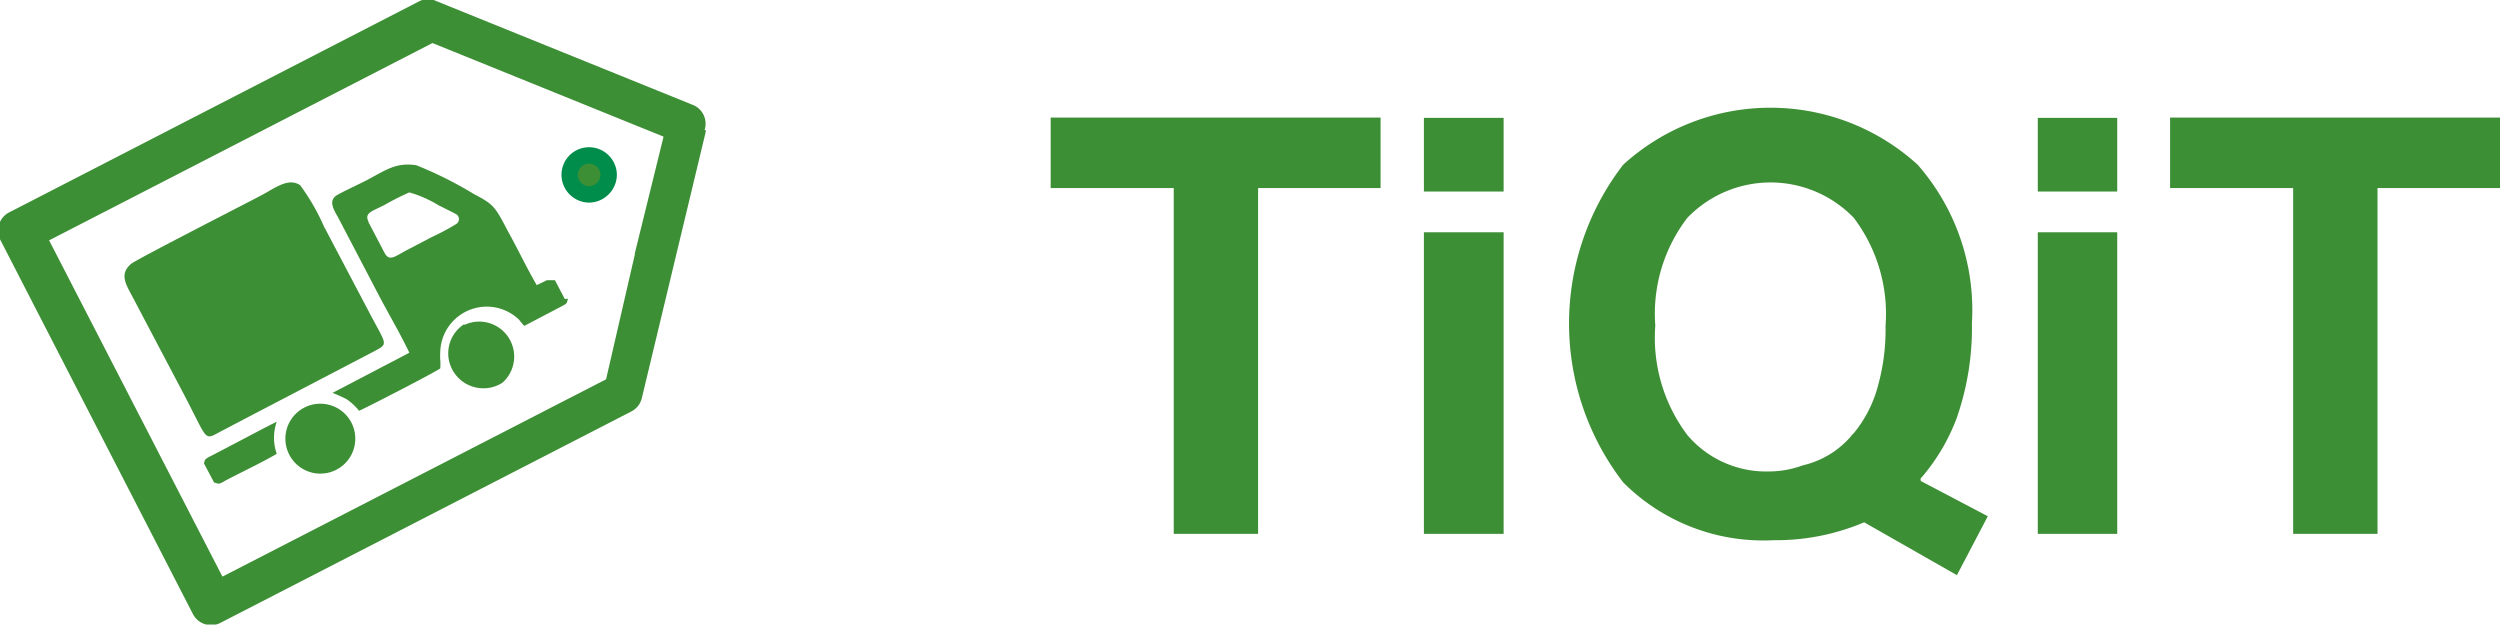 <svg id="Laag_1" data-name="Laag 1" xmlns="http://www.w3.org/2000/svg" viewBox="0 0 86.54 21.62"><title>logo</title><path d="M641.24,363.23c-.44.39-.13.76.15,1.31l1.58,3c1,1.88.75,1.81,1.43,1.46l.76-.4,4.54-2.37c.47-.25.37-.22-.2-1.31l-1.58-3a7.49,7.49,0,0,0-.82-1.42c-.41-.27-.85.09-1.36.36s-4.35,2.23-4.5,2.37Z" transform="translate(-636.71 -354.09)" style="fill:#3d8f35;fill-rule:evenodd"/><path d="M649.47,361.77c-.16-.31.11-.36.54-.58a8.91,8.91,0,0,1,.87-.44,4.09,4.09,0,0,1,1,.44l.48.24.15.08a.2.2,0,0,1,0,.33,8.54,8.54,0,0,1-.86.46l-.88.46c-.38.2-.58.4-.75.08l-.56-1.07Zm6.79,2.67-.34-.65h0c-.12,0-.12,0-.28,0l-.35.17c-.34-.58-.66-1.26-1-1.87-.44-.84-.48-.92-1.17-1.28a13.39,13.39,0,0,0-2-1c-.71-.11-1.07.18-1.72.52-.29.15-.69.33-1,.5s-.19.44,0,.76l1.48,2.83c.32.6.71,1.27,1,1.88l-2.66,1.39a4.76,4.76,0,0,1,.49.22,2,2,0,0,1,.43.4c.3-.13,2.72-1.38,2.81-1.47a1.77,1.77,0,0,0,0-.29,2.3,2.3,0,0,1,0-.28,1.61,1.61,0,0,1,2.71-1.13c.06.06.13.17.2.23l1.26-.66c.23-.12.2-.1.25-.28Z" transform="translate(-636.71 -354.09)" style="fill:#3d8f35;fill-rule:evenodd"/><path d="M652.78,365.31a1.2,1.2,0,0,0-.35,1.68,1.22,1.22,0,0,0,1.67.35,1.21,1.21,0,0,0-1.32-2Z" transform="translate(-636.71 -354.09)" style="fill:#3d8f35;fill-rule:evenodd"/><path d="M653,365.86a.61.61,0,1,1,0,.87.61.61,0,0,1,0-.87Z" transform="translate(-636.71 -354.09)" style="fill:#3d8f35;fill-rule:evenodd"/><path d="M647.14,368.26a1.21,1.21,0,1,0,1.67.35,1.21,1.21,0,0,0-1.67-.35Z" transform="translate(-636.71 -354.09)" style="fill:#3d8f35;fill-rule:evenodd"/><path d="M647.4,368.83c.61-.56,1.37.37.82.88a.6.6,0,1,1-.82-.88Z" transform="translate(-636.71 -354.09)" style="fill:#3d8f35;fill-rule:evenodd"/><path d="M643.78,370.15l.34.64c.21.07.16.06.48-.11.5-.26,1.25-.62,1.69-.88a1.67,1.67,0,0,1,0-1.11c-.21.09-1.91,1-2.35,1.22-.16.09-.14.11-.17.24Z" transform="translate(-636.71 -354.09)" style="fill:#3d8f35;fill-rule:evenodd"/><path d="M661.15,358.61l-2.22,9.25a.7.7,0,0,1-.36.47l-14.19,7.3a.71.71,0,0,1-1-.3l-6.64-12.9a.71.71,0,0,1,.31-1l14.18-7.3a.68.68,0,0,1,.59,0l8.87,3.59a.7.7,0,0,1,.41.87Zm-2.47,4.27,1-4.06-8-3.24-13.27,6.83,6,11.64,13.28-6.83,1-4.34Z" transform="translate(-636.71 -354.09)" style="fill:#3d8f35"/><path d="M657.1,359.47a.68.68,0,0,1,.68.67.69.69,0,0,1-.68.68.68.68,0,0,1-.67-.68.67.67,0,0,1,.67-.67Z" transform="translate(-636.71 -354.09)" style="fill:#3d8f35;stroke:#008d4c;stroke-miterlimit:22.926;stroke-width:0.567px;fill-rule:evenodd"/><polygon points="40.63 18.48 40.63 6.51 36.37 6.51 36.37 4.07 47.79 4.07 47.79 6.51 43.55 6.51 43.55 18.48 40.63 18.48 40.63 18.48" style="fill:#3d8f35"/><path d="M686,360.72v-2.55h2.76v2.55Zm0,11.85V362.13h2.76v10.44Z" transform="translate(-636.71 -354.09)" style="fill:#3d8f35"/><path d="M703.2,370.74l2.32,1.22L704.45,374l-3.21-1.83a7.82,7.82,0,0,1-3.14.62,6.85,6.85,0,0,1-5.2-2,9,9,0,0,1,0-11,7.57,7.57,0,0,1,10.19,0,7.63,7.63,0,0,1,1.88,5.49,9.46,9.46,0,0,1-.53,3.29,6.82,6.82,0,0,1-1.25,2.09Zm-2.34-1.63a4.29,4.29,0,0,0,.84-1.6,7.3,7.3,0,0,0,.28-2.14,5.51,5.51,0,0,0-1.1-3.74,4,4,0,0,0-5.76,0,5.45,5.45,0,0,0-1.11,3.73,5.59,5.59,0,0,0,1.11,3.79,3.57,3.57,0,0,0,2.8,1.26,3.39,3.39,0,0,0,1.19-.21,3.13,3.13,0,0,0,1.75-1.1Z" transform="translate(-636.71 -354.09)" style="fill:#3d8f35"/><path d="M707.25,360.72v-2.55H710v2.55Zm0,11.85V362.13H710v10.44Z" transform="translate(-636.71 -354.09)" style="fill:#3d8f35"/><polygon points="79.38 18.48 79.38 6.51 75.12 6.51 75.12 4.07 86.54 4.07 86.54 6.51 82.3 6.51 82.3 18.48 79.38 18.48 79.38 18.48" style="fill:#3d8f35"/></svg>